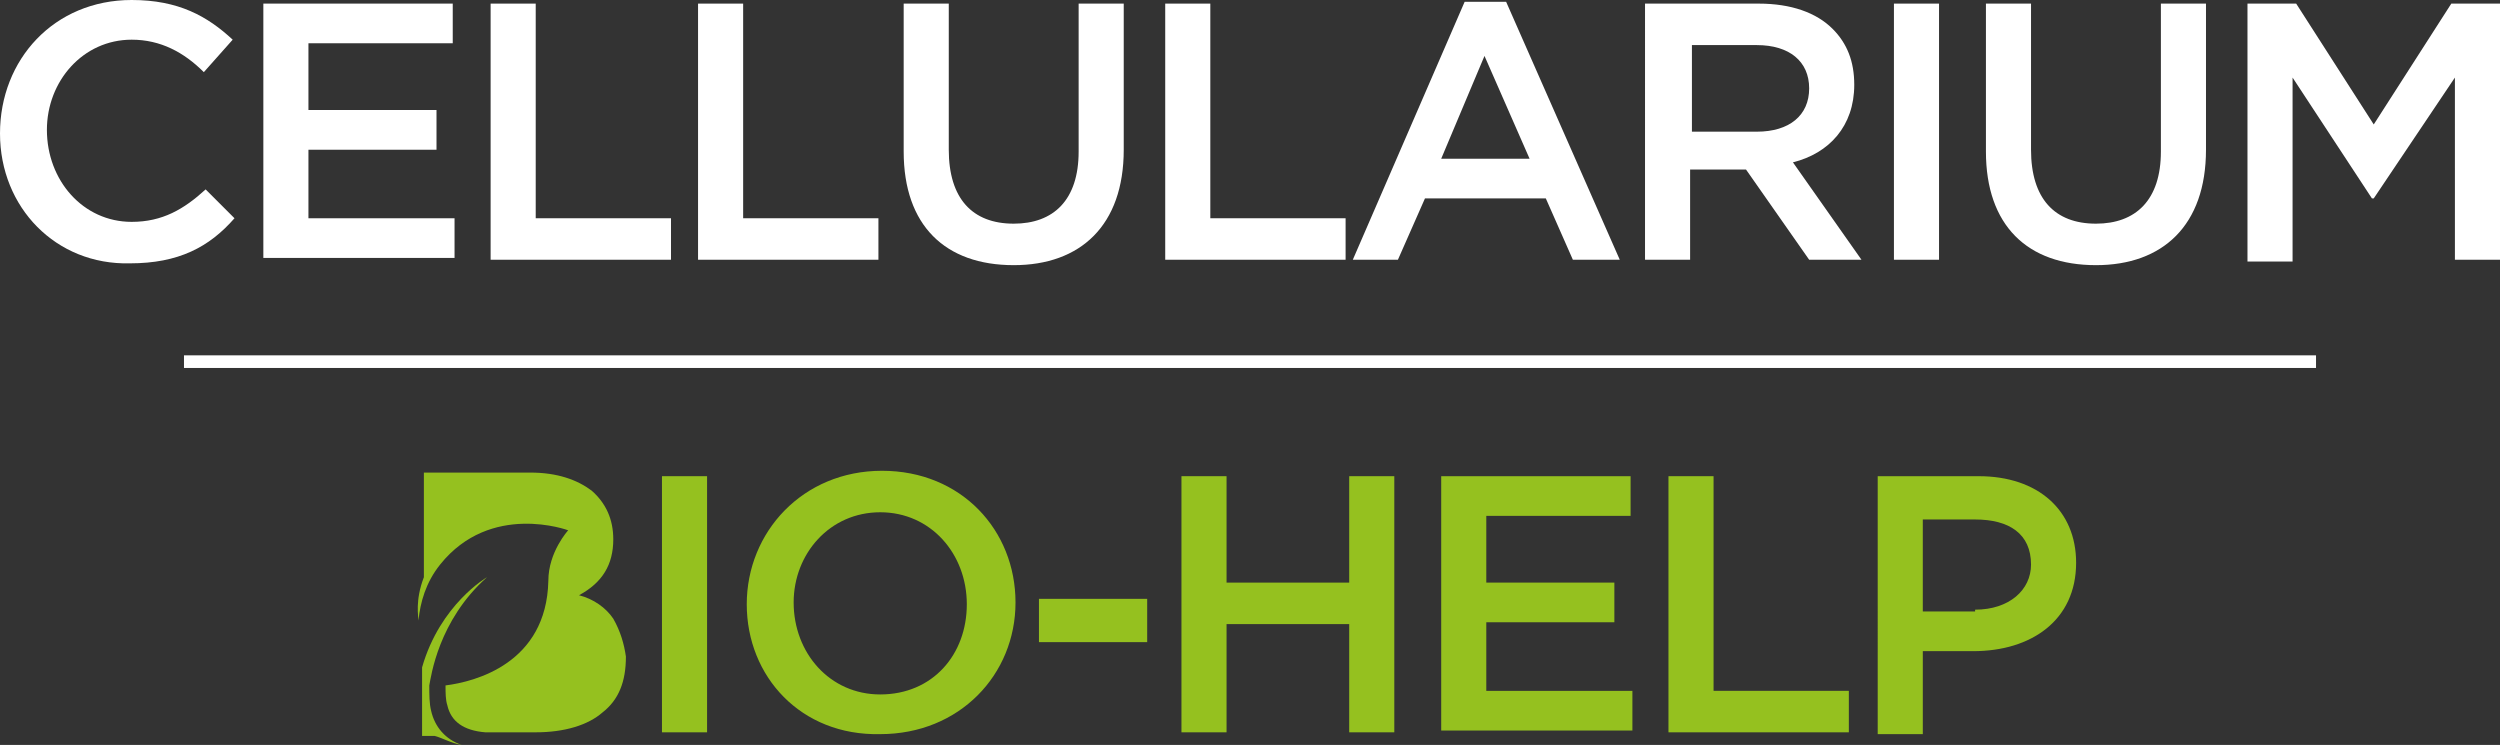 <?xml version="1.0" encoding="utf-8"?>
<!-- Generator: Adobe Illustrator 26.0.3, SVG Export Plug-In . SVG Version: 6.00 Build 0)  -->
<svg version="1.1" id="Vrstva_1" xmlns="http://www.w3.org/2000/svg" xmlns:xlink="http://www.w3.org/1999/xlink" x="0px" y="0px"
	 viewBox="0 0 138.6 41.3" style="enable-background:new 0 0 138.6 41.3;" xml:space="preserve">
<rect x="0" y="0" width="138.6" height="41.3" fill="#333333" stroke="none"/>
<style type="text/css">
	.st0{fill:#FFFFFF;}
	.st1{fill:#95C11F;}
</style>
<g>
	<g>
		<path class="st0" d="M0,7.4L0,7.4C0,3.3,3,0,7.3,0c2.6,0,4.2,0.9,5.6,2.2l-1.6,1.8c-1.1-1.1-2.4-1.8-4-1.8c-2.7,0-4.7,2.3-4.7,5v0
			c0,2.8,2,5.1,4.7,5.1c1.7,0,2.9-0.7,4.1-1.8l1.6,1.6c-1.4,1.6-3.1,2.5-5.8,2.5C3.1,14.7,0,11.5,0,7.4z"/>
		<path class="st0" d="M14.6,0.2h10.5v2.2h-8v3.7h7.1v2.2h-7.1v3.8h8.1v2.2H14.6V0.2z"/>
		<path class="st0" d="M27.2,0.2h2.5v11.9h7.5v2.3h-10V0.2z"/>
		<path class="st0" d="M38.7,0.2h2.5v11.9h7.5v2.3h-10V0.2z"/>
		<path class="st0" d="M50.1,8.4V0.2h2.5v8.1c0,2.7,1.3,4.1,3.6,4.1c2.2,0,3.6-1.3,3.6-4V0.2h2.5v8.1c0,4.2-2.4,6.4-6.1,6.4
			C52.4,14.7,50.1,12.5,50.1,8.4z"/>
		<path class="st0" d="M64.6,0.2h2.5v11.9h7.5v2.3h-10V0.2z"/>
		<path class="st0" d="M81.2,0.1h2.3l6.3,14.3h-2.6L85.7,11H79l-1.5,3.4H75L81.2,0.1z M84.8,8.8l-2.5-5.7l-2.4,5.7H84.8z"/>
		<path class="st0" d="M91.2,0.2h6.3c1.8,0,3.2,0.5,4.1,1.4c0.8,0.8,1.2,1.8,1.2,3.1v0c0,2.3-1.4,3.8-3.4,4.3l3.8,5.4h-2.9l-3.5-5h0
			h-3.1v5h-2.5V0.2z M97.4,7.3c1.8,0,2.9-0.9,2.9-2.4v0c0-1.5-1.1-2.4-2.9-2.4h-3.6v4.8H97.4z"/>
		<path class="st0" d="M105,0.2h2.5v14.2H105V0.2z"/>
		<path class="st0" d="M110.1,8.4V0.2h2.5v8.1c0,2.7,1.3,4.1,3.6,4.1c2.2,0,3.6-1.3,3.6-4V0.2h2.5v8.1c0,4.2-2.4,6.4-6.1,6.4
			C112.4,14.7,110.1,12.5,110.1,8.4z"/>
		<path class="st0" d="M124.6,0.2h2.7l4.3,6.7l4.3-6.7h2.7v14.2h-2.5V4.3l-4.5,6.7h-0.1l-4.4-6.7v10.2h-2.5V0.2z"/>
	</g>
	<rect x="10.2" y="19.7" class="st0" width="118.2" height="0.7"/>
	<g>
		<path class="st1" d="M36.7,26.4h2.5v14.2h-2.5V26.4z"/>
		<path class="st1" d="M41.4,33.5L41.4,33.5c0-4,3.1-7.4,7.5-7.4s7.4,3.3,7.4,7.3v0c0,4-3.1,7.3-7.5,7.3
			C44.4,40.8,41.4,37.5,41.4,33.5z M53.6,33.5L53.6,33.5c0-2.8-2-5.1-4.8-5.1c-2.8,0-4.8,2.3-4.8,5v0c0,2.8,2,5.1,4.8,5.1
			C51.7,38.5,53.6,36.3,53.6,33.5z"/>
		<path class="st1" d="M57.6,33.2h6v2.4h-6V33.2z"/>
		<path class="st1" d="M65.5,26.4H68v5.9h6.8v-5.9h2.5v14.2h-2.5v-6H68v6h-2.5V26.4z"/>
		<path class="st1" d="M79.9,26.4h10.5v2.2h-8v3.7h7.1v2.2h-7.1v3.8h8.1v2.2H79.9V26.4z"/>
		<path class="st1" d="M92.5,26.4H95v11.9h7.5v2.3h-10V26.4z"/>
		<path class="st1" d="M104.1,26.4h5.6c3.3,0,5.4,1.9,5.4,4.8v0c0,3.2-2.5,4.9-5.7,4.9h-2.8v4.6h-2.5V26.4z M109.5,33.8
			c1.9,0,3.1-1.1,3.1-2.5v0c0-1.7-1.2-2.5-3.1-2.5h-2.9v5.1H109.5z"/>
	</g>
	<path class="st1" d="M25.6,41.3c-0.9-0.3-1.5-1-1.7-1.9c-0.1-0.4-0.1-0.9-0.1-1.4c0.1-0.5,0.5-3.6,3.2-6c0,0-2.6,1.5-3.6,5v3.8h0.7
		C24.5,40.9,25,41.2,25.6,41.3"/>
	<path class="st1" d="M34,34.3c-0.4-0.6-1.1-1.1-1.9-1.3c1.3-0.7,1.9-1.7,1.9-3.1c0-1.1-0.4-2-1.2-2.7c-0.8-0.6-1.9-1-3.4-1h-5.9V32
		c-0.5,1.3-0.3,2.2-0.3,2.4c0.1-1,0.4-2.1,1.2-3.1c2.8-3.5,7.1-1.9,7.1-1.9s-1.1,1.2-1.1,2.8c-0.1,4.6-4.1,5.6-5.7,5.8
		c0,0.4,0,0.8,0.1,1.1c0.2,0.9,0.9,1.4,2.1,1.5h2.8c1.6,0,2.9-0.4,3.7-1.1c0.9-0.7,1.3-1.7,1.3-3.1C34.6,35.7,34.4,35,34,34.3z"/>
</g>
</svg>

